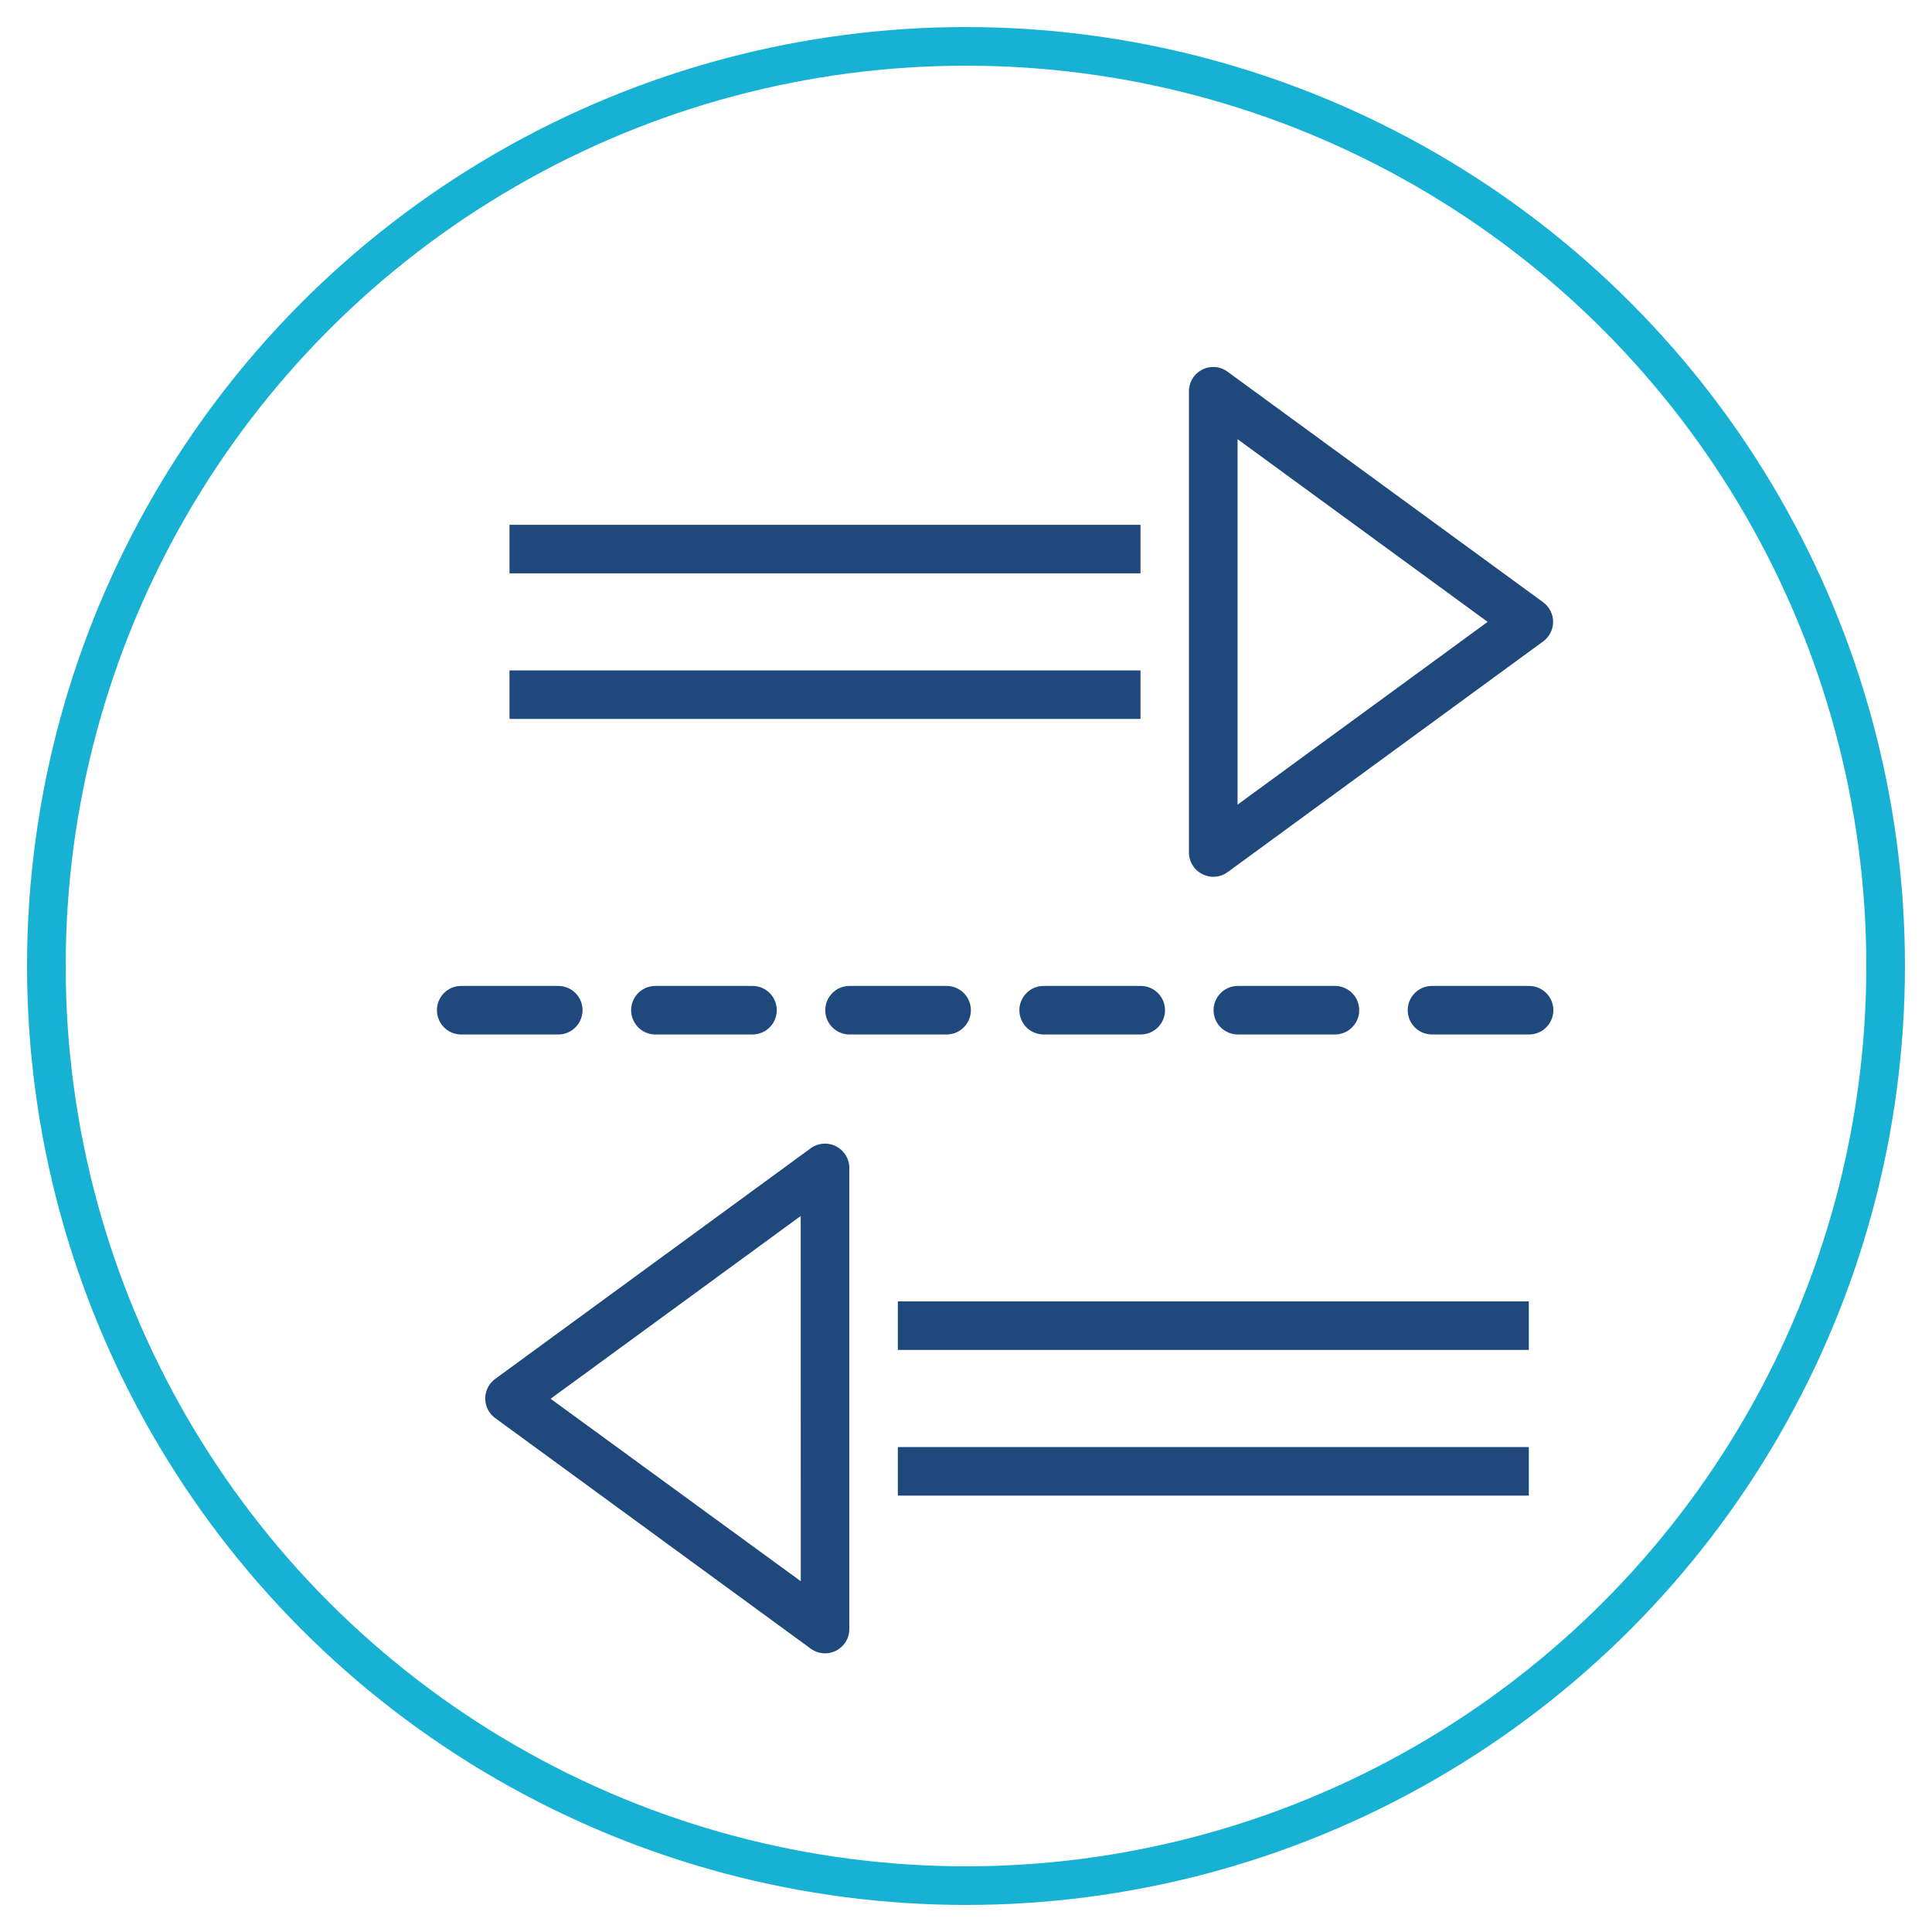 <svg id="Layer_1" data-name="Layer 1" xmlns="http://www.w3.org/2000/svg" viewBox="0 0 250 250"><defs><style>.cls-1,.cls-2{fill:none;}.cls-1{stroke:#17b1d4;stroke-miterlimit:10;stroke-width:5px;}.cls-3{fill:#1f497d;}</style></defs><title>Artboard 1</title><circle class="cls-1" cx="125" cy="125" r="119"/><polygon class="cls-2" points="103.61 204.62 103.61 157.32 71.25 180.97 103.61 204.62"/><polygon class="cls-2" points="160.14 56.83 160.14 104.12 192.5 80.47 160.14 56.83"/><path class="cls-3" d="M155.58,113.11a3.14,3.14,0,0,0,3.28-.26L199.68,83a3.14,3.14,0,0,0,0-5.07L158.85,48.1a3.14,3.14,0,0,0-5,2.54v59.67A3.14,3.14,0,0,0,155.58,113.11Zm4.56-56.28L192.5,80.47l-32.36,23.65Z"/><rect class="cls-3" x="65.93" y="67.91" width="81.65" height="6.28"/><rect class="cls-3" x="65.93" y="86.75" width="81.65" height="6.28"/><path class="cls-3" d="M108.18,148.33a3.14,3.14,0,0,0-3.28.26L64.08,178.43a3.14,3.14,0,0,0,0,5.07l40.82,29.83a3.14,3.14,0,0,0,5-2.54V151.13A3.14,3.14,0,0,0,108.18,148.33Zm-4.56,56.28L71.25,181l32.36-23.65Z"/><rect class="cls-3" x="116.18" y="168.4" width="81.65" height="6.28"/><rect class="cls-3" x="116.18" y="187.25" width="81.65" height="6.28"/><path class="cls-3" d="M125.63,130.72a3.14,3.14,0,0,0-3.14-3.14H109.93a3.14,3.14,0,1,0,0,6.28h12.56A3.14,3.14,0,0,0,125.63,130.72Z"/><path class="cls-3" d="M84.81,127.58a3.14,3.14,0,0,0,0,6.28H97.37a3.14,3.14,0,0,0,0-6.28Z"/><path class="cls-3" d="M75.38,130.72a3.14,3.14,0,0,0-3.14-3.14H59.68a3.14,3.14,0,0,0,0,6.28H72.24A3.14,3.14,0,0,0,75.38,130.72Z"/><path class="cls-3" d="M197.86,127.58H185.3a3.14,3.14,0,0,0,0,6.28h12.56a3.14,3.14,0,0,0,0-6.28Z"/><path class="cls-3" d="M160.18,127.58a3.14,3.14,0,1,0,0,6.28h12.56a3.14,3.14,0,0,0,0-6.28Z"/><path class="cls-3" d="M131.91,130.72a3.14,3.14,0,0,0,3.14,3.14h12.56a3.14,3.14,0,0,0,0-6.28H135.05A3.14,3.14,0,0,0,131.91,130.72Z"/></svg>